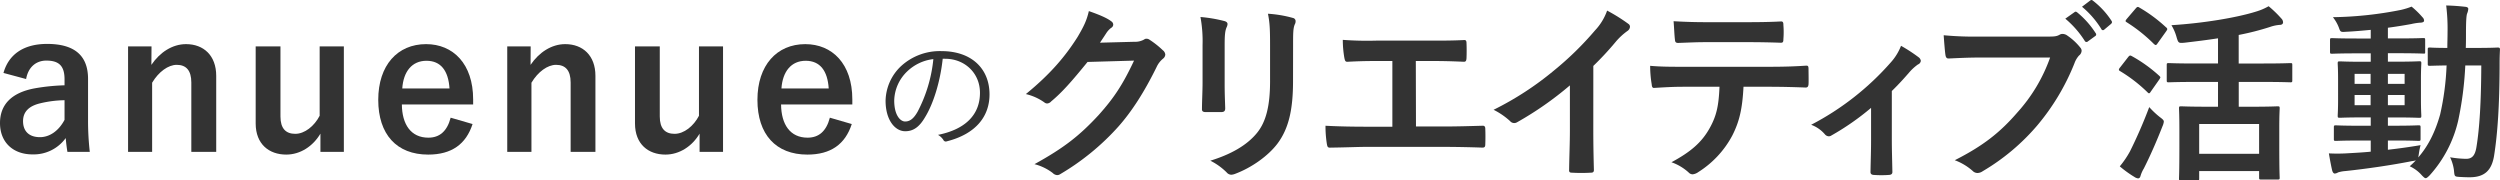 <svg xmlns="http://www.w3.org/2000/svg" viewBox="0 0 937.02 67.65"><defs><style>.cls-1{fill:#333;}</style></defs><title>Asset 41</title><g id="Layer_2" data-name="Layer 2"><g id="design"><path class="cls-1" d="M1.3,27.34c2-7.13,7.77-10.88,16.34-10.88C27.87,16.46,33,20.78,33,29.57v15.7a104.8,104.8,0,0,0,.65,11.66H25.27c-.28-1.73-.43-2.88-.64-5.18a14.82,14.82,0,0,1-12.46,6.12C4.9,57.87,0,53.33,0,46.13c0-6.91,4.32-11.38,12.89-13a76.28,76.28,0,0,1,11.3-1.16V29.71c0-5-2.08-7-6.84-7-3.74,0-6.77,2.37-7.56,6.91ZM24.19,37.56a41.43,41.43,0,0,0-9.07,1.15c-4.25,1-6.48,3.17-6.48,6.7,0,3.74,2.23,6,6.34,6,3.45,0,6.91-2.16,9.21-6.48Z"/><path class="cls-1" d="M56.74,24.31c3.16-4.68,7.84-7.77,13-7.77,6.55,0,11.3,4.24,11.3,11.88V56.93H71.71v-26c0-4.54-1.94-6.63-5.47-6.63-3.17,0-6.77,2.59-9.22,6.7V56.93H48V17.4h8.79Z"/><path class="cls-1" d="M128.88,56.93H120.1V50.09c-2.81,4.75-7.56,7.85-12.82,7.85-6.41,0-11.45-3.89-11.45-11.67V17.4h9.29V43.68c0,4.47,2,6.48,5.54,6.48s7.13-2.88,9.15-6.77v-26h9.07Z"/><path class="cls-1" d="M150.62,39.15c.07,7.48,3.39,12.45,9.94,12.45,4.1,0,7-2.3,8.35-7.49l8.21,2.38c-2.45,7.56-7.85,11.45-16.63,11.45-11.81,0-18.72-7.56-18.72-20.52S149,16.54,159.7,16.54c10.08,0,17.64,7.34,17.64,20.73v1.88Zm17.86-6c-.43-6.63-3.24-10.37-8.64-10.37s-8.64,4-9.07,10.37Z"/><path class="cls-1" d="M198.86,24.31c3.17-4.68,7.85-7.77,13-7.77,6.56,0,11.31,4.24,11.31,11.88V56.93h-9.29v-26c0-4.54-1.94-6.63-5.47-6.63-3.17,0-6.77,2.59-9.22,6.7V56.93h-9.07V17.4h8.78Z"/><path class="cls-1" d="M271,56.93h-8.79V50.09c-2.8,4.75-7.56,7.85-12.81,7.85C243,57.94,238,54.05,238,46.27V17.4h9.29V43.68c0,4.47,2,6.48,5.54,6.48s7.13-2.88,9.15-6.77v-26H271Z"/><path class="cls-1" d="M292.75,39.15c.07,7.48,3.38,12.45,9.94,12.45,4.1,0,7-2.3,8.35-7.49l8.21,2.38c-2.45,7.56-7.85,11.45-16.64,11.45-11.8,0-18.72-7.56-18.72-20.52s7.28-20.88,17.93-20.88c10.08,0,17.64,7.34,17.64,20.73v1.88Zm17.86-6c-.43-6.63-3.24-10.37-8.64-10.37s-8.64,4-9.08,10.37Z"/><path class="cls-1" d="M353.34,22c-.91,8.52-3.48,16.88-6.66,22-2.16,3.68-4.43,5.19-7.4,5.19-3.78,0-7.36-4.13-7.36-11.44a18.3,18.3,0,0,1,5.84-13,21.48,21.48,0,0,1,15.12-5.59c11.29,0,18,6.6,18,16.22,0,8.22-5.09,14.82-16,17.59a1,1,0,0,1-1.31-.55,5.93,5.93,0,0,0-2-1.87c10-2,15.73-7.35,15.73-15.77,0-7.46-5.8-12.75-13-12.75ZM340,26.79a15.6,15.6,0,0,0-4.84,10.88c0,5.5,2.27,7.87,4.09,7.87s3.22-1.11,4.68-3.68a53.65,53.65,0,0,0,5.9-19.71A17,17,0,0,0,340,26.79Z"/><path class="cls-1" d="M425.24,15.66a6.71,6.71,0,0,0,3.6-.86,1.44,1.44,0,0,1,.94-.29,2.06,2.06,0,0,1,1.15.43,33,33,0,0,1,4.9,3.89,2.3,2.3,0,0,1,.93,1.65A2.11,2.11,0,0,1,435.9,22a8.69,8.69,0,0,0-2.38,3.09c-4.82,9.79-9.43,16.78-14.25,22.25a91.64,91.64,0,0,1-21.89,17.93,2,2,0,0,1-1.16.36,2.54,2.54,0,0,1-1.65-.79,18.9,18.9,0,0,0-6.84-3.31c11.23-6.2,16.92-10.73,24-18.36,5.68-6.34,9-11.24,13.32-20.45l-17.43.5C401.7,30.49,398.1,34.6,394,38a2.25,2.25,0,0,1-1.51.79,1.71,1.71,0,0,1-1.08-.43,19.81,19.81,0,0,0-6.91-3.1c9.36-7.63,14.9-14.32,19.37-21.38,2.37-4,3.45-6.27,4.24-9.72C412.21,5.58,415,6.8,416.53,8a1.52,1.52,0,0,1,.72,1.23,1.44,1.44,0,0,1-.79,1.22,7.7,7.7,0,0,0-1.8,1.95c-.79,1.22-1.51,2.3-2.38,3.6Z"/><path class="cls-1" d="M450.73,16.88a49.7,49.7,0,0,0-.79-10.51,53.12,53.12,0,0,1,8.92,1.51c.87.22,1.23.65,1.23,1.15a3.11,3.11,0,0,1-.29,1.08c-.65,1.37-.79,3.17-.79,6.85V31.5c0,3.74.14,6.55.21,9.07,0,1.08-.43,1.44-1.58,1.44h-5.76c-1,0-1.44-.36-1.37-1.22,0-2.52.22-6.7.22-9.79Zm33.91,13.47c0,10.66-1.58,17.78-5.83,23.47C475.28,58.5,469,62.89,463,65.13a4.73,4.73,0,0,1-1.51.36,2.34,2.34,0,0,1-1.73-.87,23.46,23.46,0,0,0-6.12-4.39c7.7-2.38,13.75-5.76,17.57-10.51,3.31-4.11,4.82-10.08,4.82-19.23V16.88c0-6.19-.14-8.49-.79-11.73a44.66,44.66,0,0,1,9.36,1.58,1.21,1.21,0,0,1,1,1.22,2.27,2.27,0,0,1-.29,1.16c-.65,1.51-.65,3.38-.65,7.85Z"/><path class="cls-1" d="M530.72,47.41H541c4.82,0,9.65-.14,14.54-.28.8-.08,1.16.28,1.16,1.15.07,1.87.07,3.89,0,5.76,0,.93-.22,1.29-1.08,1.29-3.46-.14-9.87-.28-14.55-.28h-29c-2.95,0-7.63.21-13.24.28-1.16.08-1.3-.21-1.52-1.44a41.68,41.68,0,0,1-.5-6.76c5.18.28,10.66.36,15.26.36h9.8V22.86h-5.62c-5.18,0-8.21.14-11.16.29-.86.07-1-.43-1.22-1.51a39.68,39.68,0,0,1-.58-6.7,122.23,122.23,0,0,0,12.46.29h20.37c4.4,0,8.36,0,12.61-.22.72-.07.93.36.93,1.15.07,1.8.07,3.82,0,5.62-.07.94-.21,1.37-1,1.37-4.82-.22-8.35-.29-12.38-.29h-5.62Z"/><path class="cls-1" d="M597.18,48.49c0,5,.07,9.22.22,15,.07.94-.29,1.23-1.08,1.23a61.77,61.77,0,0,1-7.2,0c-.8,0-1.08-.29-1-1.16.07-5.18.29-9.86.29-14.76V32a124.46,124.46,0,0,1-19.81,13.83,2,2,0,0,1-1.08.29A2,2,0,0,1,566,45.4a26.84,26.84,0,0,0-6.19-4.25,115.34,115.34,0,0,0,22.68-14.76,117,117,0,0,0,15.34-15,20.77,20.77,0,0,0,4.53-7.42,65.44,65.44,0,0,1,8,5,1.27,1.27,0,0,1,.57,1.08,2.06,2.06,0,0,1-1,1.59,23.9,23.9,0,0,0-4.32,4,113.48,113.48,0,0,1-8.42,9.07Z"/><path class="cls-1" d="M653.48,32.51c-.43,8.06-1.44,12.89-4.24,18.36a36.36,36.36,0,0,1-12.68,13.61,4.4,4.4,0,0,1-2.16.86,2.09,2.09,0,0,1-1.51-.72,18.82,18.82,0,0,0-6.41-3.81C633.54,57,637.79,53.46,640.81,48c2.66-4.75,3.38-8.64,3.67-15.48H630.8c-3.6,0-7.13.21-10.8.43-.65.07-.86-.43-.93-1.37a42.11,42.11,0,0,1-.58-6.91c4,.36,8.06.36,12.24.36h32.33c5.62,0,9.79-.14,14-.43.72,0,.79.43.79,1.44s.08,4.61,0,5.54-.43,1.23-1.08,1.23c-3.74-.15-8.71-.29-13.68-.29ZM639.23,15.8c-3.32,0-6.2.15-10.23.29-.93,0-1.15-.36-1.22-1.22-.22-1.73-.29-4.32-.51-6.92,5,.29,8.72.36,12,.36h16.13c4,0,8.56-.07,12.16-.28.73,0,.87.43.87,1.36a33,33,0,0,1,0,5.26c0,1-.14,1.37-.94,1.37-3.89-.14-8.13-.22-12.09-.22Z"/><path class="cls-1" d="M709.07,52.53c0,3.45.14,8.06.21,11.73.08.87-.36,1.23-1.22,1.3a40.52,40.52,0,0,1-5.83,0c-.8-.07-1.23-.43-1.15-1.3.07-4.1.21-7.7.21-11.52V40.43a96.28,96.28,0,0,1-14.9,10.37,1.64,1.64,0,0,1-.94.29,2,2,0,0,1-1.44-.72,12.4,12.4,0,0,0-5.18-3.6,102.62,102.62,0,0,0,29.88-23.41,20.17,20.17,0,0,0,3.81-6.19,58.86,58.86,0,0,1,6.63,4.32,2,2,0,0,1,.79,1.3,1.65,1.65,0,0,1-1.08,1.37,18,18,0,0,0-3.24,2.95c-1.87,2.16-4,4.53-6.55,7Z"/><path class="cls-1" d="M742.4,21.56c-4.68,0-8.78.22-11.88.36-.93.08-1.22-.43-1.37-1.44-.21-1.44-.5-5.18-.64-7.27a126.14,126.14,0,0,0,13.82.5H768c2.16,0,3-.14,4-.72a2.08,2.08,0,0,1,1.08-.28,3.49,3.49,0,0,1,1.37.36,22.11,22.11,0,0,1,5.25,4.75,1.81,1.81,0,0,1,.51,1.22,2.44,2.44,0,0,1-1,1.8,8.7,8.7,0,0,0-1.66,2.81,84.68,84.68,0,0,1-14,23.4,80.43,80.43,0,0,1-20.45,17.14,3.47,3.47,0,0,1-1.94.65,2.55,2.55,0,0,1-1.8-.79,21.29,21.29,0,0,0-6.7-4c10.52-5.33,16.92-10.3,23.55-18A60.69,60.69,0,0,0,768.4,21.56Zm35.14-17c.36-.29.65-.22,1.08.14a33,33,0,0,1,6.84,7.71.72.72,0,0,1-.21,1.15l-2.67,1.94a.74.74,0,0,1-1.22-.21A35.85,35.85,0,0,0,774.09,7ZM783.45.18c.43-.29.64-.22,1.08.14a30.35,30.35,0,0,1,6.84,7.42c.29.43.36.79-.22,1.29l-2.38,2a.88.88,0,0,1-.57.29.77.77,0,0,1-.65-.51,34.17,34.17,0,0,0-7.2-8.28Z"/><path class="cls-1" d="M797.63,21.42c.57-.72.79-.72,1.44-.36a53.81,53.81,0,0,1,10.22,7.34c.29.29.43.44.43.58s-.14.43-.43.86l-3.24,4.61c-.22.36-.36.51-.58.51s-.36-.15-.64-.44a55.84,55.84,0,0,0-10.16-7.84c-.36-.22-.5-.36-.5-.51a1.57,1.57,0,0,1,.43-.86Zm.72,35.28a177.53,177.53,0,0,0,7.2-16.56,31.91,31.91,0,0,0,3.88,3.67c1.16.87,1.59,1.23,1.59,1.8a5.9,5.9,0,0,1-.51,1.73c-2.16,5.55-4.6,11.09-7,15.84a11.6,11.6,0,0,0-1.22,2.74c-.15.58-.44.94-.94.94a3,3,0,0,1-1.3-.51,41.52,41.52,0,0,1-5.54-4A34.19,34.19,0,0,0,798.35,56.7Zm2.16-53.57c.57-.65.79-.65,1.36-.29a55.33,55.33,0,0,1,10,7.42.87.87,0,0,1,.44.65c0,.21-.15.43-.44.86l-3.24,4.54c-.29.43-.5.57-.64.57s-.37-.14-.65-.36a58.35,58.35,0,0,0-10.16-8.13c-.36-.22-.5-.36-.5-.51s.14-.43.5-.86ZM822.9,30.71c-7.13,0-9.58.14-10,.14-.72,0-.79-.07-.79-.79V24.37c0-.65.07-.72.79-.72.43,0,2.88.15,10,.15h8.43V14.36C827.22,15,823,15.51,818.87,16c-2.31.21-2.38.14-3-1.8a17.81,17.81,0,0,0-2-4.76c11.74-.72,24.41-2.8,31.75-5.11a21.94,21.94,0,0,0,4.68-2,42,42,0,0,1,4.76,4.6,2.07,2.07,0,0,1,.65,1.44c0,.44-.29.87-1,.94a14.13,14.13,0,0,0-3.89.79,99.38,99.38,0,0,1-11.74,3V23.8h9.43c7.06,0,9.51-.15,9.94-.15.65,0,.72.07.72.72v5.69c0,.72-.07.79-.72.79-.43,0-2.88-.14-9.94-.14H839.1V40h5.19c6.62,0,8.85-.15,9.36-.15.72,0,.79.07.79.79,0,.44-.15,2.45-.15,7.21v6.48c0,9.93.15,11.8.15,12.24,0,.64-.07.72-.79.72h-6.12c-.72,0-.8-.08-.8-.72V64.12H824.27v2.81c0,.65-.07.72-.79.72h-5.91c-.79,0-.86-.07-.86-.72s.14-2.38.14-12.39V48.85c0-5.68-.14-7.7-.14-8.21,0-.72.07-.79.86-.79.43,0,2.81.15,9.36.15h4.4V30.71Zm1.37,26.93h22.46V46.48H824.27Z"/><path class="cls-1" d="M895,56.13c3.89-.44,8-1,12.25-1.73a28.38,28.38,0,0,0-.65,3.31l-.22,1.3c3.75-4.32,6.34-9.51,8.21-16.13A99.55,99.55,0,0,0,917,24.52c-4.25.07-5.84.14-6.2.14-.79,0-.86-.07-.86-.79V18.61c0-.72.07-.79.86-.79.36,0,2,.14,6.48.14,0-1.87.08-3.74.08-5.76a71.5,71.5,0,0,0-.51-10.15c2.59.07,4.68.22,7.2.5.72.08,1.08.36,1.08.8a5.36,5.36,0,0,1-.43,1.72c-.29.72-.43,3-.43,7.35,0,1.94,0,3.74-.07,5.54h4.1c5.55,0,7.42-.14,7.85-.14.72,0,.86.14.86.86-.14,2.45-.14,4.54-.14,6.84-.07,13.83-.72,24.49-2.09,33-.93,5.4-3.6,7.92-9.14,7.92-1.52,0-2.74-.07-4-.14-1.66-.15-1.66-.15-1.88-2.52a16.22,16.22,0,0,0-1.44-4.83,38.81,38.81,0,0,0,6,.58c2.16,0,3.38-1.15,3.89-4.54,1.15-7,1.73-16.7,1.8-30.45h-6a126.84,126.84,0,0,1-2.66,20.66A45.85,45.85,0,0,1,910.67,65.7c-.72.72-1.15,1.08-1.51,1.08s-.72-.36-1.37-1a13.36,13.36,0,0,0-4.61-3.46c.79-.72,1.58-1.44,2.3-2.23a5.65,5.65,0,0,1-1.36.28c-7.64,1.52-17,2.89-25.13,3.75a11.81,11.81,0,0,0-2.67.5,2.72,2.72,0,0,1-1.22.43c-.43,0-.79-.43-1-1.22-.43-1.87-.86-4.18-1.22-6.34a63.13,63.13,0,0,0,7.56-.07c2.52-.14,5.25-.29,8.13-.57V52.67h-4.24c-6.27,0-8.36.14-8.79.14-.72,0-.79-.07-.79-.72V47.77c0-.72.07-.79.79-.79.43,0,2.52.15,8.79.15h4.24V44h-2.88c-6.12,0-8.21.14-8.64.14-.79,0-.86-.07-.86-.79,0-.5.14-2.16.14-6V29.7c0-3.89-.14-5.54-.14-5.9,0-.72.07-.8.86-.8.43,0,2.52.15,8.64.15h2.88V20h-5.32c-6.49,0-8.72.14-9.15.14-.72,0-.79-.07-.79-.79V15.08c0-.72.07-.79.79-.79.43,0,2.66.14,9.15.14h5.32V11.19c-3.09.29-6.19.58-9.29.72-2,.15-2.08.08-2.66-1.58a14.74,14.74,0,0,0-2.23-3.89,138.74,138.74,0,0,0,25.49-2.73,26.5,26.5,0,0,0,4-1.23,32.05,32.05,0,0,1,4.1,4,1.74,1.74,0,0,1,.58,1.3c0,.43-.58.72-1.51.72a21.66,21.66,0,0,0-3.24.5C900.88,9.54,898,10,895,10.4v4h4.18c6.41,0,8.64-.14,9.07-.14.65,0,.72.07.72.79v4.25c0,.72.07.79-.57.79-.44,0-2.81-.14-9.22-.14H895v3.17h3.1c6.05,0,8.14-.15,8.64-.15.72,0,.79.08.79.8,0,.36-.14,2-.14,5.9v7.7c0,3.82.14,5.55.14,6,0,.72-.07.79-.79.79-.5,0-2.59-.14-8.64-.14H895v3.1h2.67c6.19,0,8.35-.15,8.78-.15.72,0,.8.07.8.79v4.32c0,.65-.08.72-.8.72-.43,0-2.59-.14-8.78-.14H895Zm-6.48-24.7V27.68h-6v3.75Zm0,8V35.6h-6v3.82ZM895,27.68v3.75h6.27V27.68Zm6.27,7.92H895v3.82h6.27Z"/></g></g></svg>